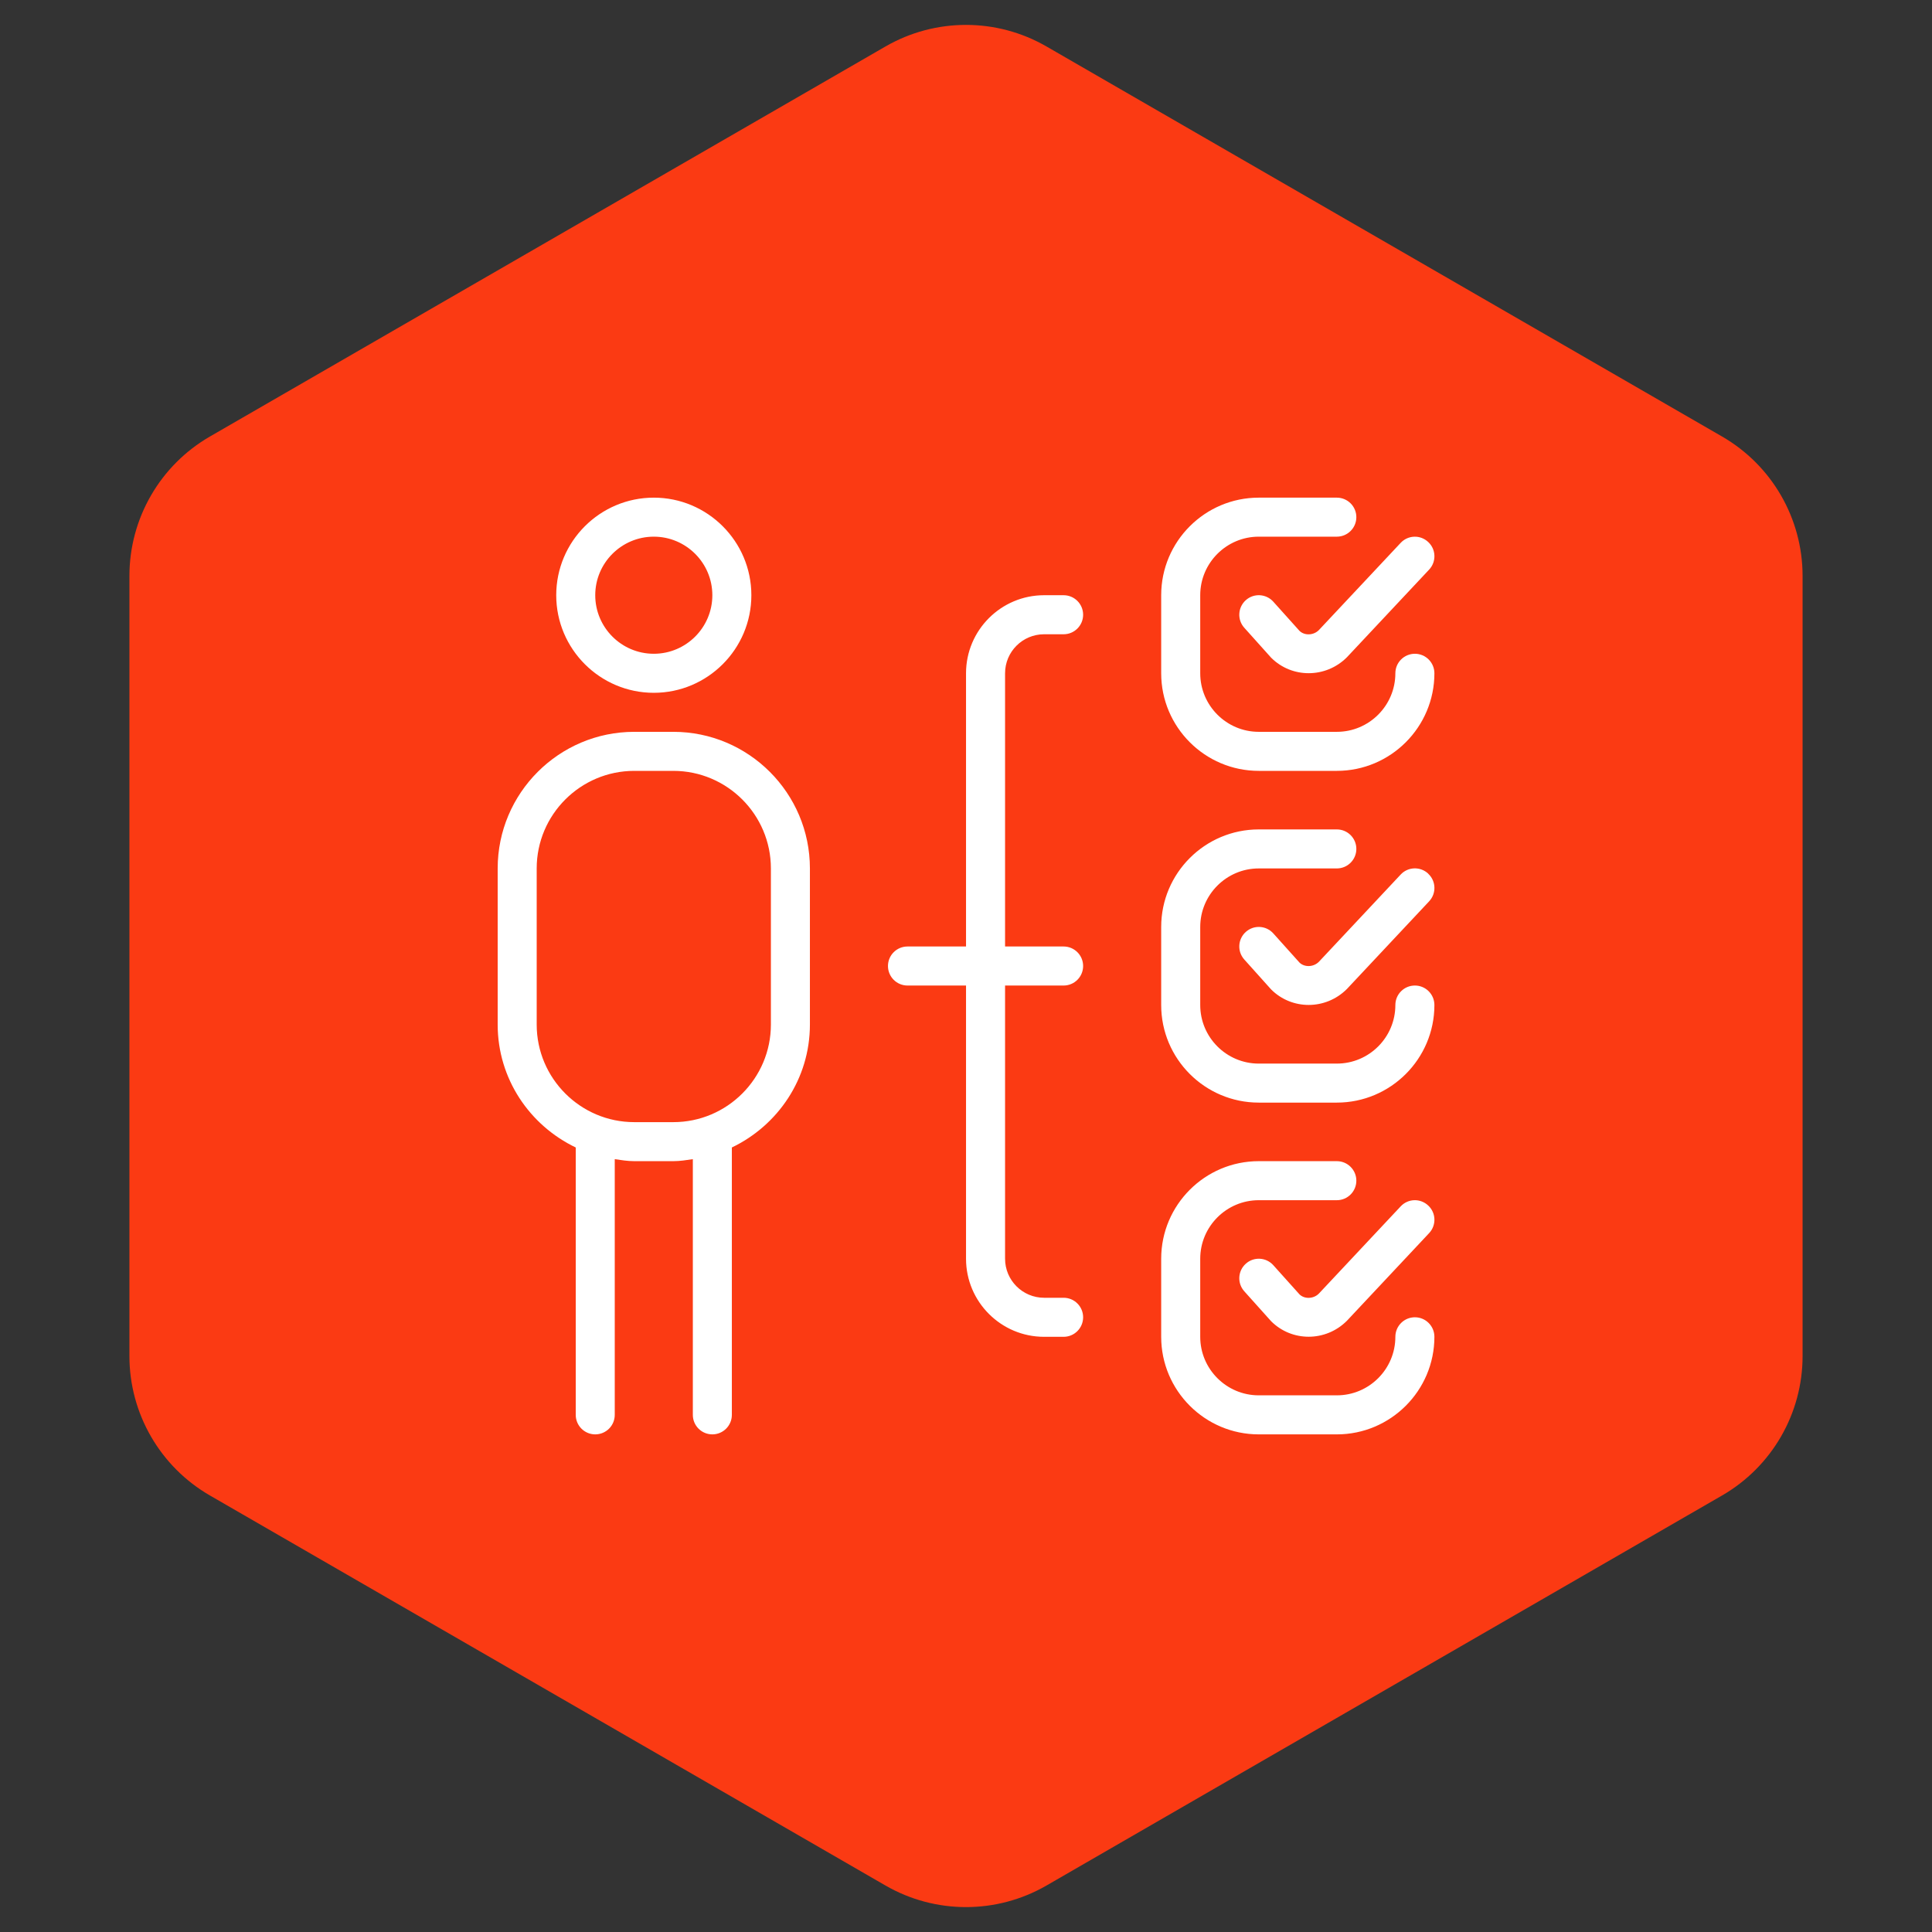 <?xml version="1.0"?>
<svg xmlns="http://www.w3.org/2000/svg" width="72" height="72" viewBox="0 0 72 72" fill="none">
<rect x="0" y="0" width="72" height="72" fill="#333333" stroke="none"/>
<path d="M33 1.732C34.856 0.66 37.144 0.66 39 1.732L64.177 16.268C66.033 17.34 67.177 19.32 67.177 21.464V50.536C67.177 52.679 66.033 54.66 64.177 55.732L39 70.268C37.144 71.34 34.856 71.34 33 70.268L7.823 55.732C5.967 54.66 4.823 52.679 4.823 50.536V21.464C4.823 19.32 5.967 17.34 7.823 16.268L33 1.732Z" fill="#FB3A13"/>
<g clip-path="url(#clip0_941_1769)">
<path d="M24.365 25.819C26.369 25.819 28.001 24.188 28.001 22.182C28.001 20.176 26.369 18.546 24.365 18.546C22.361 18.546 20.729 20.176 20.729 22.182C20.729 24.188 22.361 25.819 24.365 25.819ZM24.365 20C25.568 20 26.547 20.979 26.547 22.182C26.547 23.385 25.568 24.364 24.365 24.364C23.162 24.364 22.183 23.385 22.183 22.182C22.183 20.979 23.162 20 24.365 20ZM25.092 27.273H23.638C20.831 27.273 18.547 29.557 18.547 32.364V38.182C18.547 40.206 19.742 41.942 21.456 42.763V52.728C21.456 53.129 21.782 53.455 22.183 53.455C22.585 53.455 22.91 53.129 22.91 52.728V43.199C23.151 43.234 23.389 43.273 23.638 43.273H25.092C25.341 43.273 25.58 43.234 25.82 43.199V52.728C25.82 53.129 26.145 53.455 26.547 53.455C26.948 53.455 27.274 53.129 27.274 52.728V42.763C28.988 41.942 30.183 40.206 30.183 38.182V32.364C30.183 29.557 27.9 27.273 25.092 27.273ZM28.729 38.182C28.729 40.188 27.097 41.819 25.092 41.819H23.638C21.633 41.819 20.001 40.188 20.001 38.182V32.364C20.001 30.358 21.633 28.728 23.638 28.728H25.092C27.097 28.728 28.729 30.358 28.729 32.364V38.182ZM37.456 25.091V35.273H39.638C40.039 35.273 40.365 35.599 40.365 36C40.365 36.402 40.039 36.728 39.638 36.728H37.456V46.91C37.456 47.712 38.109 48.364 38.91 48.364H39.638C40.039 48.364 40.365 48.69 40.365 49.091C40.365 49.493 40.039 49.819 39.638 49.819H38.91C37.306 49.819 36.001 48.514 36.001 46.91V36.728H33.82C33.418 36.728 33.092 36.402 33.092 36C33.092 35.599 33.418 35.273 33.82 35.273H36.001V25.091C36.001 23.487 37.306 22.182 38.91 22.182H39.638C40.039 22.182 40.365 22.508 40.365 22.91C40.365 23.311 40.039 23.637 39.638 23.637H38.91C38.109 23.637 37.456 24.288 37.456 25.091ZM49.149 23.483L52.198 20.232C52.473 19.938 52.932 19.922 53.226 20.2C53.52 20.473 53.535 20.934 53.26 21.227L50.195 24.495C49.798 24.892 49.283 25.088 48.769 25.088C48.262 25.088 47.758 24.896 47.373 24.512L46.371 23.395C46.102 23.096 46.128 22.637 46.426 22.368C46.724 22.099 47.184 22.124 47.453 22.424L48.428 23.51C48.609 23.688 48.944 23.688 49.151 23.481L49.149 23.483ZM43.274 25.091V22.182C43.274 20.176 44.906 18.546 46.91 18.546H49.82C50.221 18.546 50.547 18.872 50.547 19.273C50.547 19.675 50.221 20 49.82 20H46.91C45.708 20 44.729 20.979 44.729 22.182V25.091C44.729 26.294 45.708 27.273 46.91 27.273H49.82C51.023 27.273 52.001 26.294 52.001 25.091C52.001 24.69 52.327 24.364 52.729 24.364C53.13 24.364 53.456 24.69 53.456 25.091C53.456 27.097 51.824 28.728 49.82 28.728H46.91C44.906 28.728 43.274 27.097 43.274 25.091ZM49.149 48.21L52.198 44.959C52.473 44.664 52.932 44.649 53.226 44.927C53.52 45.2 53.535 45.661 53.26 45.954L50.195 49.222C49.798 49.619 49.283 49.816 48.769 49.816C48.262 49.816 47.758 49.624 47.373 49.24L46.371 48.123C46.102 47.823 46.128 47.365 46.426 47.096C46.724 46.827 47.184 46.851 47.453 47.151L48.428 48.237C48.609 48.415 48.944 48.415 49.151 48.208L49.149 48.21ZM53.456 49.819C53.456 51.824 51.824 53.455 49.82 53.455H46.91C44.906 53.455 43.274 51.824 43.274 49.819V46.91C43.274 44.904 44.906 43.273 46.91 43.273H49.82C50.221 43.273 50.547 43.599 50.547 44C50.547 44.402 50.221 44.728 49.82 44.728H46.91C45.708 44.728 44.729 45.707 44.729 46.91V49.819C44.729 51.022 45.708 52 46.91 52H49.82C51.023 52 52.001 51.022 52.001 49.819C52.001 49.417 52.327 49.091 52.729 49.091C53.13 49.091 53.456 49.417 53.456 49.819ZM53.226 32.562C53.52 32.835 53.535 33.296 53.26 33.589L50.195 36.857C49.798 37.254 49.283 37.451 48.769 37.451C48.262 37.451 47.758 37.259 47.373 36.875L46.371 35.758C46.102 35.458 46.128 35 46.426 34.731C46.724 34.462 47.184 34.486 47.453 34.786L48.428 35.872C48.609 36.05 48.944 36.05 49.151 35.843L52.199 32.592C52.474 32.297 52.934 32.284 53.228 32.56L53.226 32.562ZM53.456 37.455C53.456 39.461 51.824 41.091 49.82 41.091H46.91C44.906 41.091 43.274 39.461 43.274 37.455V34.546C43.274 32.54 44.906 30.91 46.91 30.91H49.82C50.221 30.91 50.547 31.235 50.547 31.637C50.547 32.038 50.221 32.364 49.82 32.364H46.91C45.708 32.364 44.729 33.343 44.729 34.546V37.455C44.729 38.658 45.708 39.637 46.91 39.637H49.82C51.023 39.637 52.001 38.658 52.001 37.455C52.001 37.053 52.327 36.728 52.729 36.728C53.13 36.728 53.456 37.053 53.456 37.455Z" fill="white"/>
</g>
<defs>
<clipPath id="clip0_941_1769">
<rect width="34.909" height="34.909" fill="white" transform="translate(18.547 18.546)"/>
</clipPath>
</defs>
</svg>
